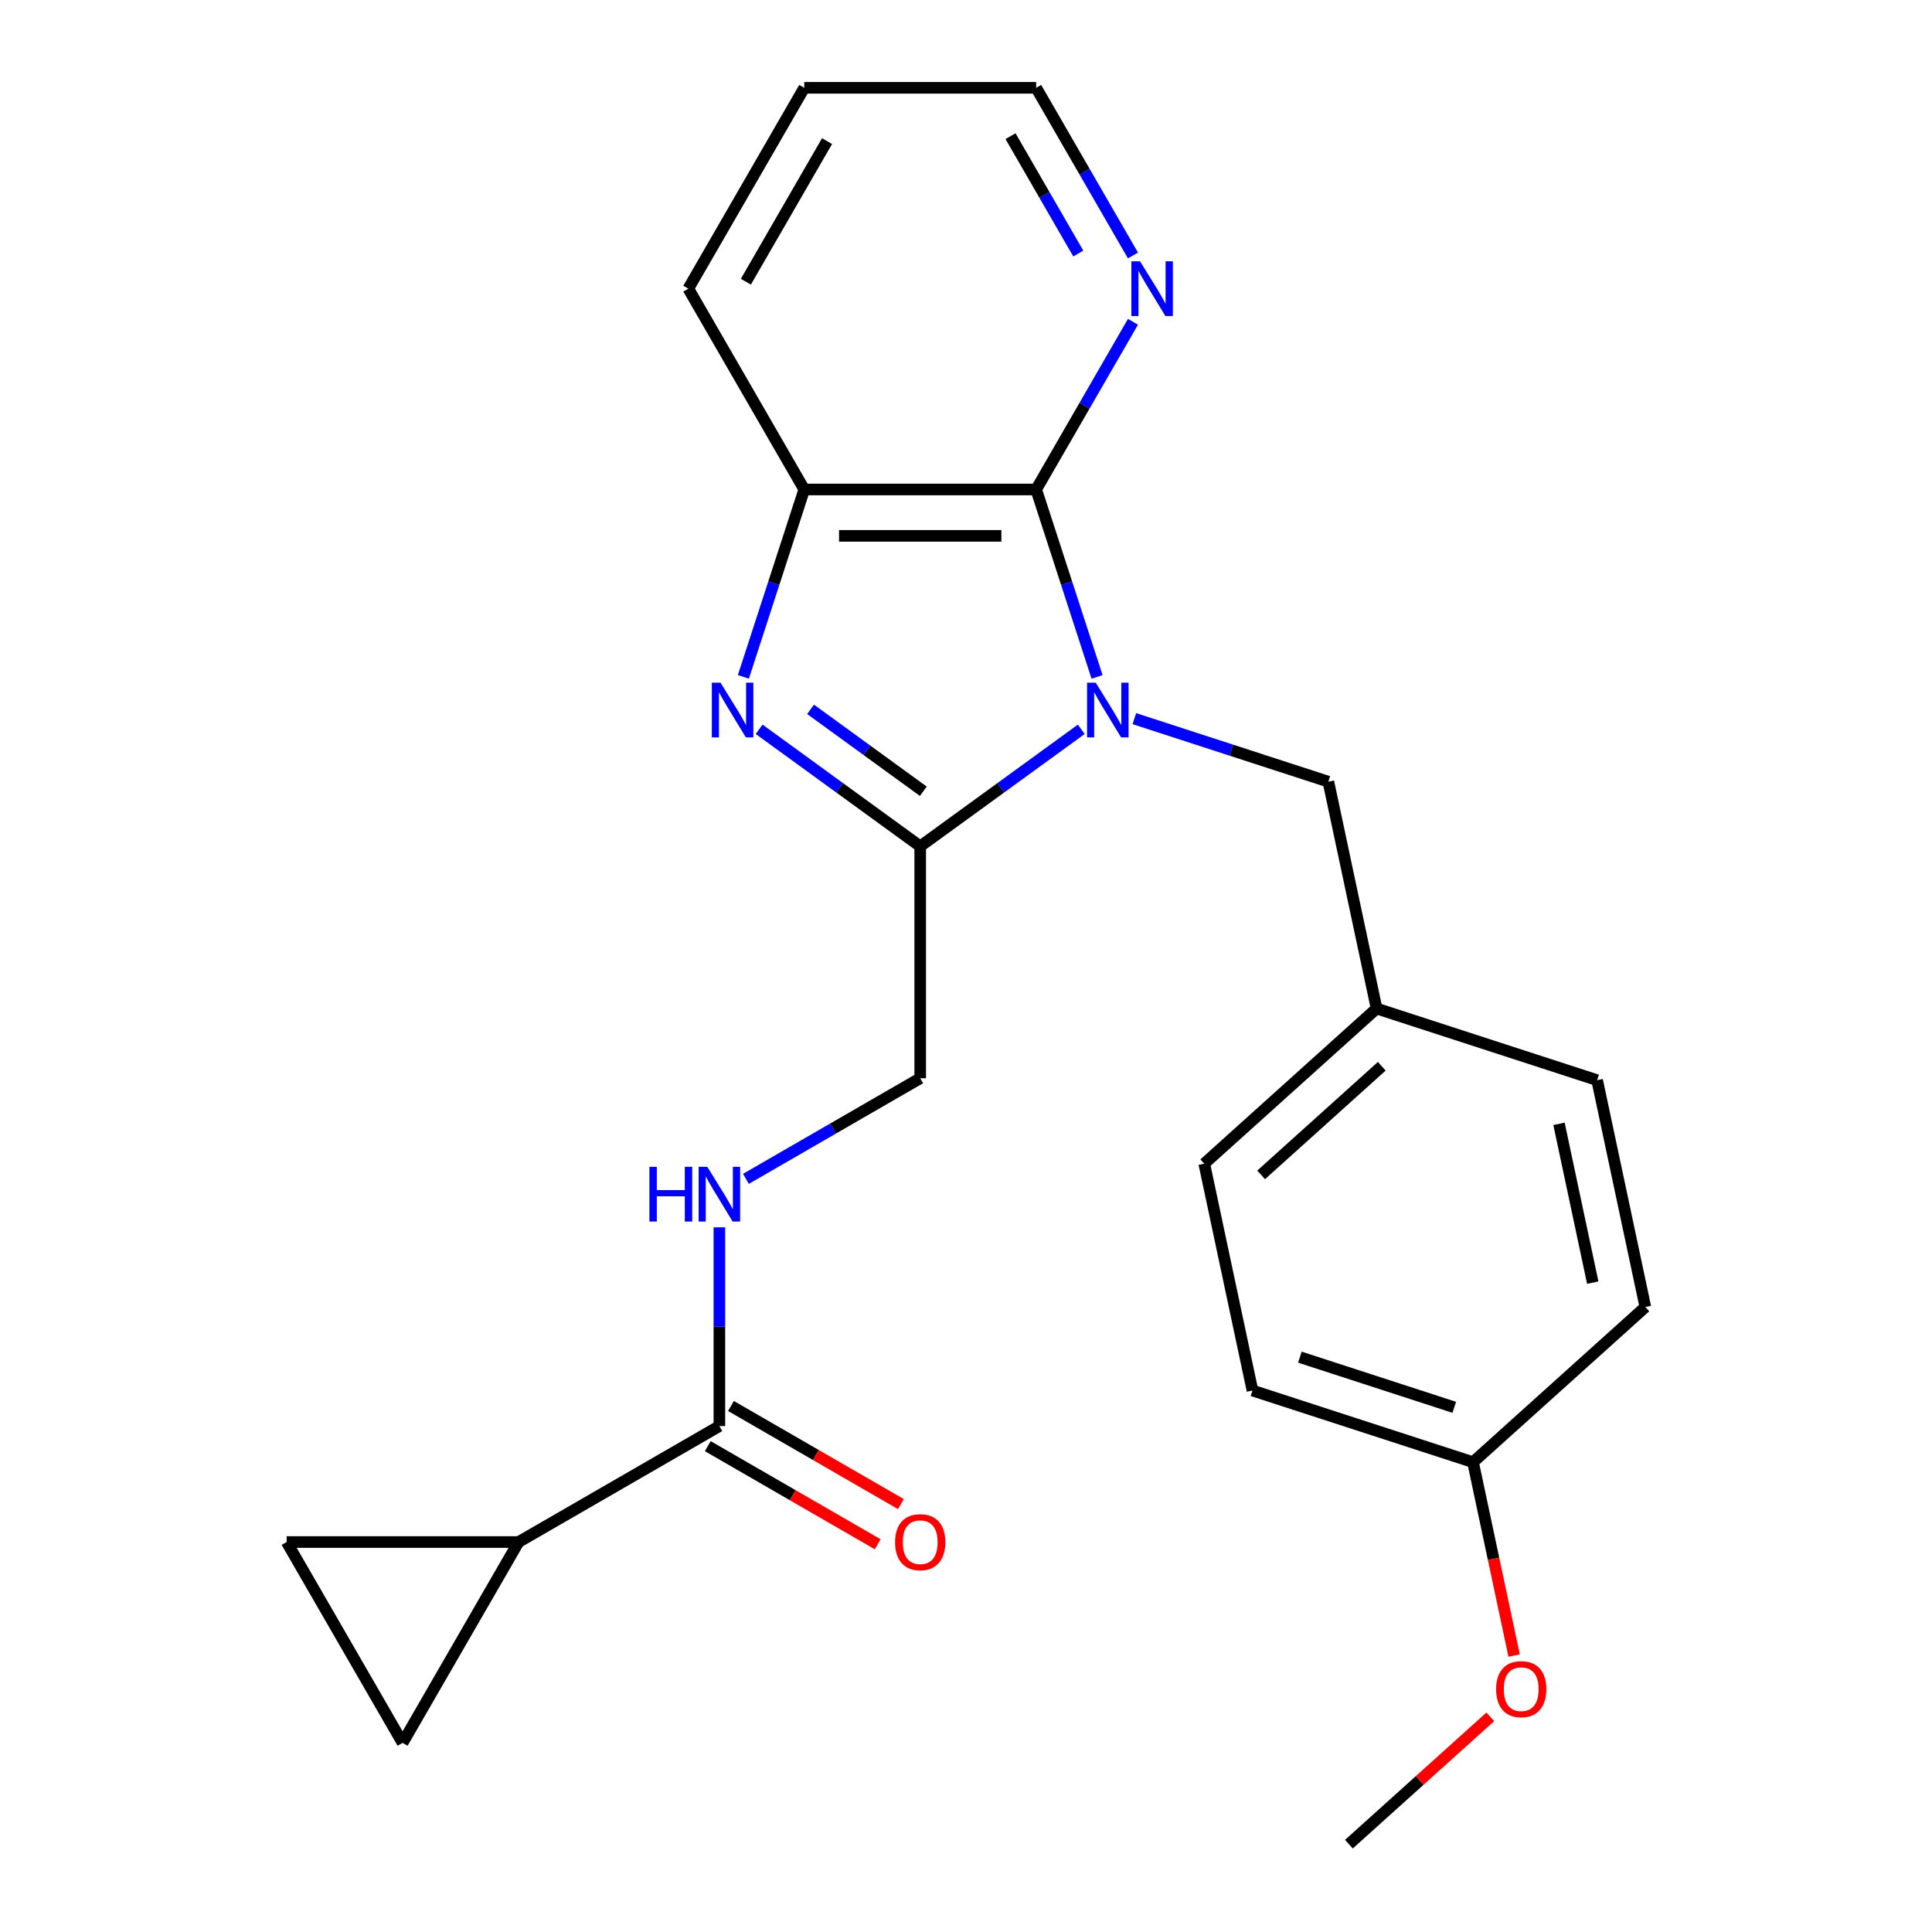 <?xml version='1.0' encoding='iso-8859-1'?>
<svg version='1.1' baseProfile='full'
              xmlns='http://www.w3.org/2000/svg'
                      xmlns:rdkit='http://www.rdkit.org/xml'
                      xmlns:xlink='http://www.w3.org/1999/xlink'
                  xml:space='preserve'
width='1000px' height='1000px' viewBox='0 0 1000 1000'>
<!-- END OF HEADER -->
<rect style='opacity:1.0;fill:#FFFFFF;stroke:none' width='1000' height='1000' x='0' y='0'> </rect>
<path class='bond-0' d='M 559.666,377.492 L 517.983,407.776' style='fill:none;fill-rule:evenodd;stroke:#0000FF;stroke-width:6px;stroke-linecap:butt;stroke-linejoin:miter;stroke-opacity:1' />
<path class='bond-0' d='M 517.983,407.776 L 476.3,438.061' style='fill:none;fill-rule:evenodd;stroke:#000000;stroke-width:6px;stroke-linecap:butt;stroke-linejoin:miter;stroke-opacity:1' />
<path class='bond-2' d='M 567.831,350.348 L 552.073,301.851' style='fill:none;fill-rule:evenodd;stroke:#0000FF;stroke-width:6px;stroke-linecap:butt;stroke-linejoin:miter;stroke-opacity:1' />
<path class='bond-2' d='M 552.073,301.851 L 536.315,253.353' style='fill:none;fill-rule:evenodd;stroke:#000000;stroke-width:6px;stroke-linecap:butt;stroke-linejoin:miter;stroke-opacity:1' />
<path class='bond-8' d='M 587.147,371.973 L 637.355,388.287' style='fill:none;fill-rule:evenodd;stroke:#0000FF;stroke-width:6px;stroke-linecap:butt;stroke-linejoin:miter;stroke-opacity:1' />
<path class='bond-8' d='M 637.355,388.287 L 687.562,404.6' style='fill:none;fill-rule:evenodd;stroke:#000000;stroke-width:6px;stroke-linecap:butt;stroke-linejoin:miter;stroke-opacity:1' />
<path class='bond-1' d='M 476.3,438.061 L 434.617,407.776' style='fill:none;fill-rule:evenodd;stroke:#000000;stroke-width:6px;stroke-linecap:butt;stroke-linejoin:miter;stroke-opacity:1' />
<path class='bond-1' d='M 434.617,407.776 L 392.934,377.492' style='fill:none;fill-rule:evenodd;stroke:#0000FF;stroke-width:6px;stroke-linecap:butt;stroke-linejoin:miter;stroke-opacity:1' />
<path class='bond-1' d='M 477.905,409.554 L 448.727,388.355' style='fill:none;fill-rule:evenodd;stroke:#000000;stroke-width:6px;stroke-linecap:butt;stroke-linejoin:miter;stroke-opacity:1' />
<path class='bond-1' d='M 448.727,388.355 L 419.549,367.156' style='fill:none;fill-rule:evenodd;stroke:#0000FF;stroke-width:6px;stroke-linecap:butt;stroke-linejoin:miter;stroke-opacity:1' />
<path class='bond-11' d='M 476.3,438.061 L 476.3,558.091' style='fill:none;fill-rule:evenodd;stroke:#000000;stroke-width:6px;stroke-linecap:butt;stroke-linejoin:miter;stroke-opacity:1' />
<path class='bond-24' d='M 384.769,350.348 L 400.527,301.851' style='fill:none;fill-rule:evenodd;stroke:#0000FF;stroke-width:6px;stroke-linecap:butt;stroke-linejoin:miter;stroke-opacity:1' />
<path class='bond-24' d='M 400.527,301.851 L 416.285,253.353' style='fill:none;fill-rule:evenodd;stroke:#000000;stroke-width:6px;stroke-linecap:butt;stroke-linejoin:miter;stroke-opacity:1' />
<path class='bond-3' d='M 536.315,253.353 L 416.285,253.353' style='fill:none;fill-rule:evenodd;stroke:#000000;stroke-width:6px;stroke-linecap:butt;stroke-linejoin:miter;stroke-opacity:1' />
<path class='bond-3' d='M 518.31,277.359 L 434.289,277.359' style='fill:none;fill-rule:evenodd;stroke:#000000;stroke-width:6px;stroke-linecap:butt;stroke-linejoin:miter;stroke-opacity:1' />
<path class='bond-10' d='M 536.315,253.353 L 561.369,209.959' style='fill:none;fill-rule:evenodd;stroke:#000000;stroke-width:6px;stroke-linecap:butt;stroke-linejoin:miter;stroke-opacity:1' />
<path class='bond-10' d='M 561.369,209.959 L 586.422,166.565' style='fill:none;fill-rule:evenodd;stroke:#0000FF;stroke-width:6px;stroke-linecap:butt;stroke-linejoin:miter;stroke-opacity:1' />
<path class='bond-19' d='M 416.285,253.353 L 356.27,149.404' style='fill:none;fill-rule:evenodd;stroke:#000000;stroke-width:6px;stroke-linecap:butt;stroke-linejoin:miter;stroke-opacity:1' />
<path class='bond-4' d='M 268.401,798.152 L 372.351,738.136' style='fill:none;fill-rule:evenodd;stroke:#000000;stroke-width:6px;stroke-linecap:butt;stroke-linejoin:miter;stroke-opacity:1' />
<path class='bond-6' d='M 268.401,798.152 L 208.386,902.101' style='fill:none;fill-rule:evenodd;stroke:#000000;stroke-width:6px;stroke-linecap:butt;stroke-linejoin:miter;stroke-opacity:1' />
<path class='bond-7' d='M 268.401,798.152 L 148.371,798.152' style='fill:none;fill-rule:evenodd;stroke:#000000;stroke-width:6px;stroke-linecap:butt;stroke-linejoin:miter;stroke-opacity:1' />
<path class='bond-5' d='M 372.351,738.136 L 372.351,686.702' style='fill:none;fill-rule:evenodd;stroke:#000000;stroke-width:6px;stroke-linecap:butt;stroke-linejoin:miter;stroke-opacity:1' />
<path class='bond-5' d='M 372.351,686.702 L 372.351,635.267' style='fill:none;fill-rule:evenodd;stroke:#0000FF;stroke-width:6px;stroke-linecap:butt;stroke-linejoin:miter;stroke-opacity:1' />
<path class='bond-12' d='M 366.349,748.531 L 410.323,773.92' style='fill:none;fill-rule:evenodd;stroke:#000000;stroke-width:6px;stroke-linecap:butt;stroke-linejoin:miter;stroke-opacity:1' />
<path class='bond-12' d='M 410.323,773.92 L 454.298,799.309' style='fill:none;fill-rule:evenodd;stroke:#FF0000;stroke-width:6px;stroke-linecap:butt;stroke-linejoin:miter;stroke-opacity:1' />
<path class='bond-12' d='M 378.352,727.742 L 422.326,753.13' style='fill:none;fill-rule:evenodd;stroke:#000000;stroke-width:6px;stroke-linecap:butt;stroke-linejoin:miter;stroke-opacity:1' />
<path class='bond-12' d='M 422.326,753.13 L 466.301,778.519' style='fill:none;fill-rule:evenodd;stroke:#FF0000;stroke-width:6px;stroke-linecap:butt;stroke-linejoin:miter;stroke-opacity:1' />
<path class='bond-27' d='M 208.386,902.101 L 148.371,798.152' style='fill:none;fill-rule:evenodd;stroke:#000000;stroke-width:6px;stroke-linecap:butt;stroke-linejoin:miter;stroke-opacity:1' />
<path class='bond-13' d='M 687.562,404.6 L 712.518,522.007' style='fill:none;fill-rule:evenodd;stroke:#000000;stroke-width:6px;stroke-linecap:butt;stroke-linejoin:miter;stroke-opacity:1' />
<path class='bond-9' d='M 386.091,610.173 L 431.196,584.132' style='fill:none;fill-rule:evenodd;stroke:#0000FF;stroke-width:6px;stroke-linecap:butt;stroke-linejoin:miter;stroke-opacity:1' />
<path class='bond-9' d='M 431.196,584.132 L 476.3,558.091' style='fill:none;fill-rule:evenodd;stroke:#000000;stroke-width:6px;stroke-linecap:butt;stroke-linejoin:miter;stroke-opacity:1' />
<path class='bond-21' d='M 586.422,132.243 L 561.369,88.849' style='fill:none;fill-rule:evenodd;stroke:#0000FF;stroke-width:6px;stroke-linecap:butt;stroke-linejoin:miter;stroke-opacity:1' />
<path class='bond-21' d='M 561.369,88.849 L 536.315,45.455' style='fill:none;fill-rule:evenodd;stroke:#000000;stroke-width:6px;stroke-linecap:butt;stroke-linejoin:miter;stroke-opacity:1' />
<path class='bond-21' d='M 558.116,131.228 L 540.579,100.852' style='fill:none;fill-rule:evenodd;stroke:#0000FF;stroke-width:6px;stroke-linecap:butt;stroke-linejoin:miter;stroke-opacity:1' />
<path class='bond-21' d='M 540.579,100.852 L 523.041,70.476' style='fill:none;fill-rule:evenodd;stroke:#000000;stroke-width:6px;stroke-linecap:butt;stroke-linejoin:miter;stroke-opacity:1' />
<path class='bond-15' d='M 712.518,522.007 L 826.673,559.099' style='fill:none;fill-rule:evenodd;stroke:#000000;stroke-width:6px;stroke-linecap:butt;stroke-linejoin:miter;stroke-opacity:1' />
<path class='bond-16' d='M 712.518,522.007 L 623.318,602.323' style='fill:none;fill-rule:evenodd;stroke:#000000;stroke-width:6px;stroke-linecap:butt;stroke-linejoin:miter;stroke-opacity:1' />
<path class='bond-16' d='M 715.201,551.895 L 652.761,608.116' style='fill:none;fill-rule:evenodd;stroke:#000000;stroke-width:6px;stroke-linecap:butt;stroke-linejoin:miter;stroke-opacity:1' />
<path class='bond-14' d='M 762.429,756.822 L 648.274,719.731' style='fill:none;fill-rule:evenodd;stroke:#000000;stroke-width:6px;stroke-linecap:butt;stroke-linejoin:miter;stroke-opacity:1' />
<path class='bond-14' d='M 752.724,728.427 L 672.815,702.463' style='fill:none;fill-rule:evenodd;stroke:#000000;stroke-width:6px;stroke-linecap:butt;stroke-linejoin:miter;stroke-opacity:1' />
<path class='bond-20' d='M 762.429,756.822 L 773.066,806.865' style='fill:none;fill-rule:evenodd;stroke:#000000;stroke-width:6px;stroke-linecap:butt;stroke-linejoin:miter;stroke-opacity:1' />
<path class='bond-20' d='M 773.066,806.865 L 783.703,856.909' style='fill:none;fill-rule:evenodd;stroke:#FF0000;stroke-width:6px;stroke-linecap:butt;stroke-linejoin:miter;stroke-opacity:1' />
<path class='bond-25' d='M 762.429,756.822 L 851.629,676.506' style='fill:none;fill-rule:evenodd;stroke:#000000;stroke-width:6px;stroke-linecap:butt;stroke-linejoin:miter;stroke-opacity:1' />
<path class='bond-18' d='M 826.673,559.099 L 851.629,676.506' style='fill:none;fill-rule:evenodd;stroke:#000000;stroke-width:6px;stroke-linecap:butt;stroke-linejoin:miter;stroke-opacity:1' />
<path class='bond-18' d='M 806.935,581.701 L 824.404,663.886' style='fill:none;fill-rule:evenodd;stroke:#000000;stroke-width:6px;stroke-linecap:butt;stroke-linejoin:miter;stroke-opacity:1' />
<path class='bond-17' d='M 623.318,602.323 L 648.274,719.731' style='fill:none;fill-rule:evenodd;stroke:#000000;stroke-width:6px;stroke-linecap:butt;stroke-linejoin:miter;stroke-opacity:1' />
<path class='bond-26' d='M 356.27,149.404 L 416.285,45.455' style='fill:none;fill-rule:evenodd;stroke:#000000;stroke-width:6px;stroke-linecap:butt;stroke-linejoin:miter;stroke-opacity:1' />
<path class='bond-26' d='M 386.062,145.814 L 428.072,73.05' style='fill:none;fill-rule:evenodd;stroke:#000000;stroke-width:6px;stroke-linecap:butt;stroke-linejoin:miter;stroke-opacity:1' />
<path class='bond-22' d='M 771.384,888.637 L 734.784,921.591' style='fill:none;fill-rule:evenodd;stroke:#FF0000;stroke-width:6px;stroke-linecap:butt;stroke-linejoin:miter;stroke-opacity:1' />
<path class='bond-22' d='M 734.784,921.591 L 698.185,954.545' style='fill:none;fill-rule:evenodd;stroke:#000000;stroke-width:6px;stroke-linecap:butt;stroke-linejoin:miter;stroke-opacity:1' />
<path class='bond-23' d='M 536.315,45.455 L 416.285,45.455' style='fill:none;fill-rule:evenodd;stroke:#000000;stroke-width:6px;stroke-linecap:butt;stroke-linejoin:miter;stroke-opacity:1' />
<path  class='atom-0' d='M 567.146 353.349
L 576.426 368.349
Q 577.346 369.829, 578.826 372.509
Q 580.306 375.189, 580.386 375.349
L 580.386 353.349
L 584.146 353.349
L 584.146 381.669
L 580.266 381.669
L 570.306 365.269
Q 569.146 363.349, 567.906 361.149
Q 566.706 358.949, 566.346 358.269
L 566.346 381.669
L 562.666 381.669
L 562.666 353.349
L 567.146 353.349
' fill='#0000FF'/>
<path  class='atom-2' d='M 372.933 353.349
L 382.213 368.349
Q 383.133 369.829, 384.613 372.509
Q 386.093 375.189, 386.173 375.349
L 386.173 353.349
L 389.933 353.349
L 389.933 381.669
L 386.053 381.669
L 376.093 365.269
Q 374.933 363.349, 373.693 361.149
Q 372.493 358.949, 372.133 358.269
L 372.133 381.669
L 368.453 381.669
L 368.453 353.349
L 372.933 353.349
' fill='#0000FF'/>
<path  class='atom-10' d='M 336.131 603.946
L 339.971 603.946
L 339.971 615.986
L 354.451 615.986
L 354.451 603.946
L 358.291 603.946
L 358.291 632.266
L 354.451 632.266
L 354.451 619.186
L 339.971 619.186
L 339.971 632.266
L 336.131 632.266
L 336.131 603.946
' fill='#0000FF'/>
<path  class='atom-10' d='M 366.091 603.946
L 375.371 618.946
Q 376.291 620.426, 377.771 623.106
Q 379.251 625.786, 379.331 625.946
L 379.331 603.946
L 383.091 603.946
L 383.091 632.266
L 379.211 632.266
L 369.251 615.866
Q 368.091 613.946, 366.851 611.746
Q 365.651 609.546, 365.291 608.866
L 365.291 632.266
L 361.611 632.266
L 361.611 603.946
L 366.091 603.946
' fill='#0000FF'/>
<path  class='atom-11' d='M 590.07 135.244
L 599.35 150.244
Q 600.27 151.724, 601.75 154.404
Q 603.23 157.084, 603.31 157.244
L 603.31 135.244
L 607.07 135.244
L 607.07 163.564
L 603.19 163.564
L 593.23 147.164
Q 592.07 145.244, 590.83 143.044
Q 589.63 140.844, 589.27 140.164
L 589.27 163.564
L 585.59 163.564
L 585.59 135.244
L 590.07 135.244
' fill='#0000FF'/>
<path  class='atom-13' d='M 463.3 798.232
Q 463.3 791.432, 466.66 787.632
Q 470.02 783.832, 476.3 783.832
Q 482.58 783.832, 485.94 787.632
Q 489.3 791.432, 489.3 798.232
Q 489.3 805.112, 485.9 809.032
Q 482.5 812.912, 476.3 812.912
Q 470.06 812.912, 466.66 809.032
Q 463.3 805.152, 463.3 798.232
M 476.3 809.712
Q 480.62 809.712, 482.94 806.832
Q 485.3 803.912, 485.3 798.232
Q 485.3 792.672, 482.94 789.872
Q 480.62 787.032, 476.3 787.032
Q 471.98 787.032, 469.62 789.832
Q 467.3 792.632, 467.3 798.232
Q 467.3 803.952, 469.62 806.832
Q 471.98 809.712, 476.3 809.712
' fill='#FF0000'/>
<path  class='atom-21' d='M 774.385 874.31
Q 774.385 867.51, 777.745 863.71
Q 781.105 859.91, 787.385 859.91
Q 793.665 859.91, 797.025 863.71
Q 800.385 867.51, 800.385 874.31
Q 800.385 881.19, 796.985 885.11
Q 793.585 888.99, 787.385 888.99
Q 781.145 888.99, 777.745 885.11
Q 774.385 881.23, 774.385 874.31
M 787.385 885.79
Q 791.705 885.79, 794.025 882.91
Q 796.385 879.99, 796.385 874.31
Q 796.385 868.75, 794.025 865.95
Q 791.705 863.11, 787.385 863.11
Q 783.065 863.11, 780.705 865.91
Q 778.385 868.71, 778.385 874.31
Q 778.385 880.03, 780.705 882.91
Q 783.065 885.79, 787.385 885.79
' fill='#FF0000'/>
</svg>
